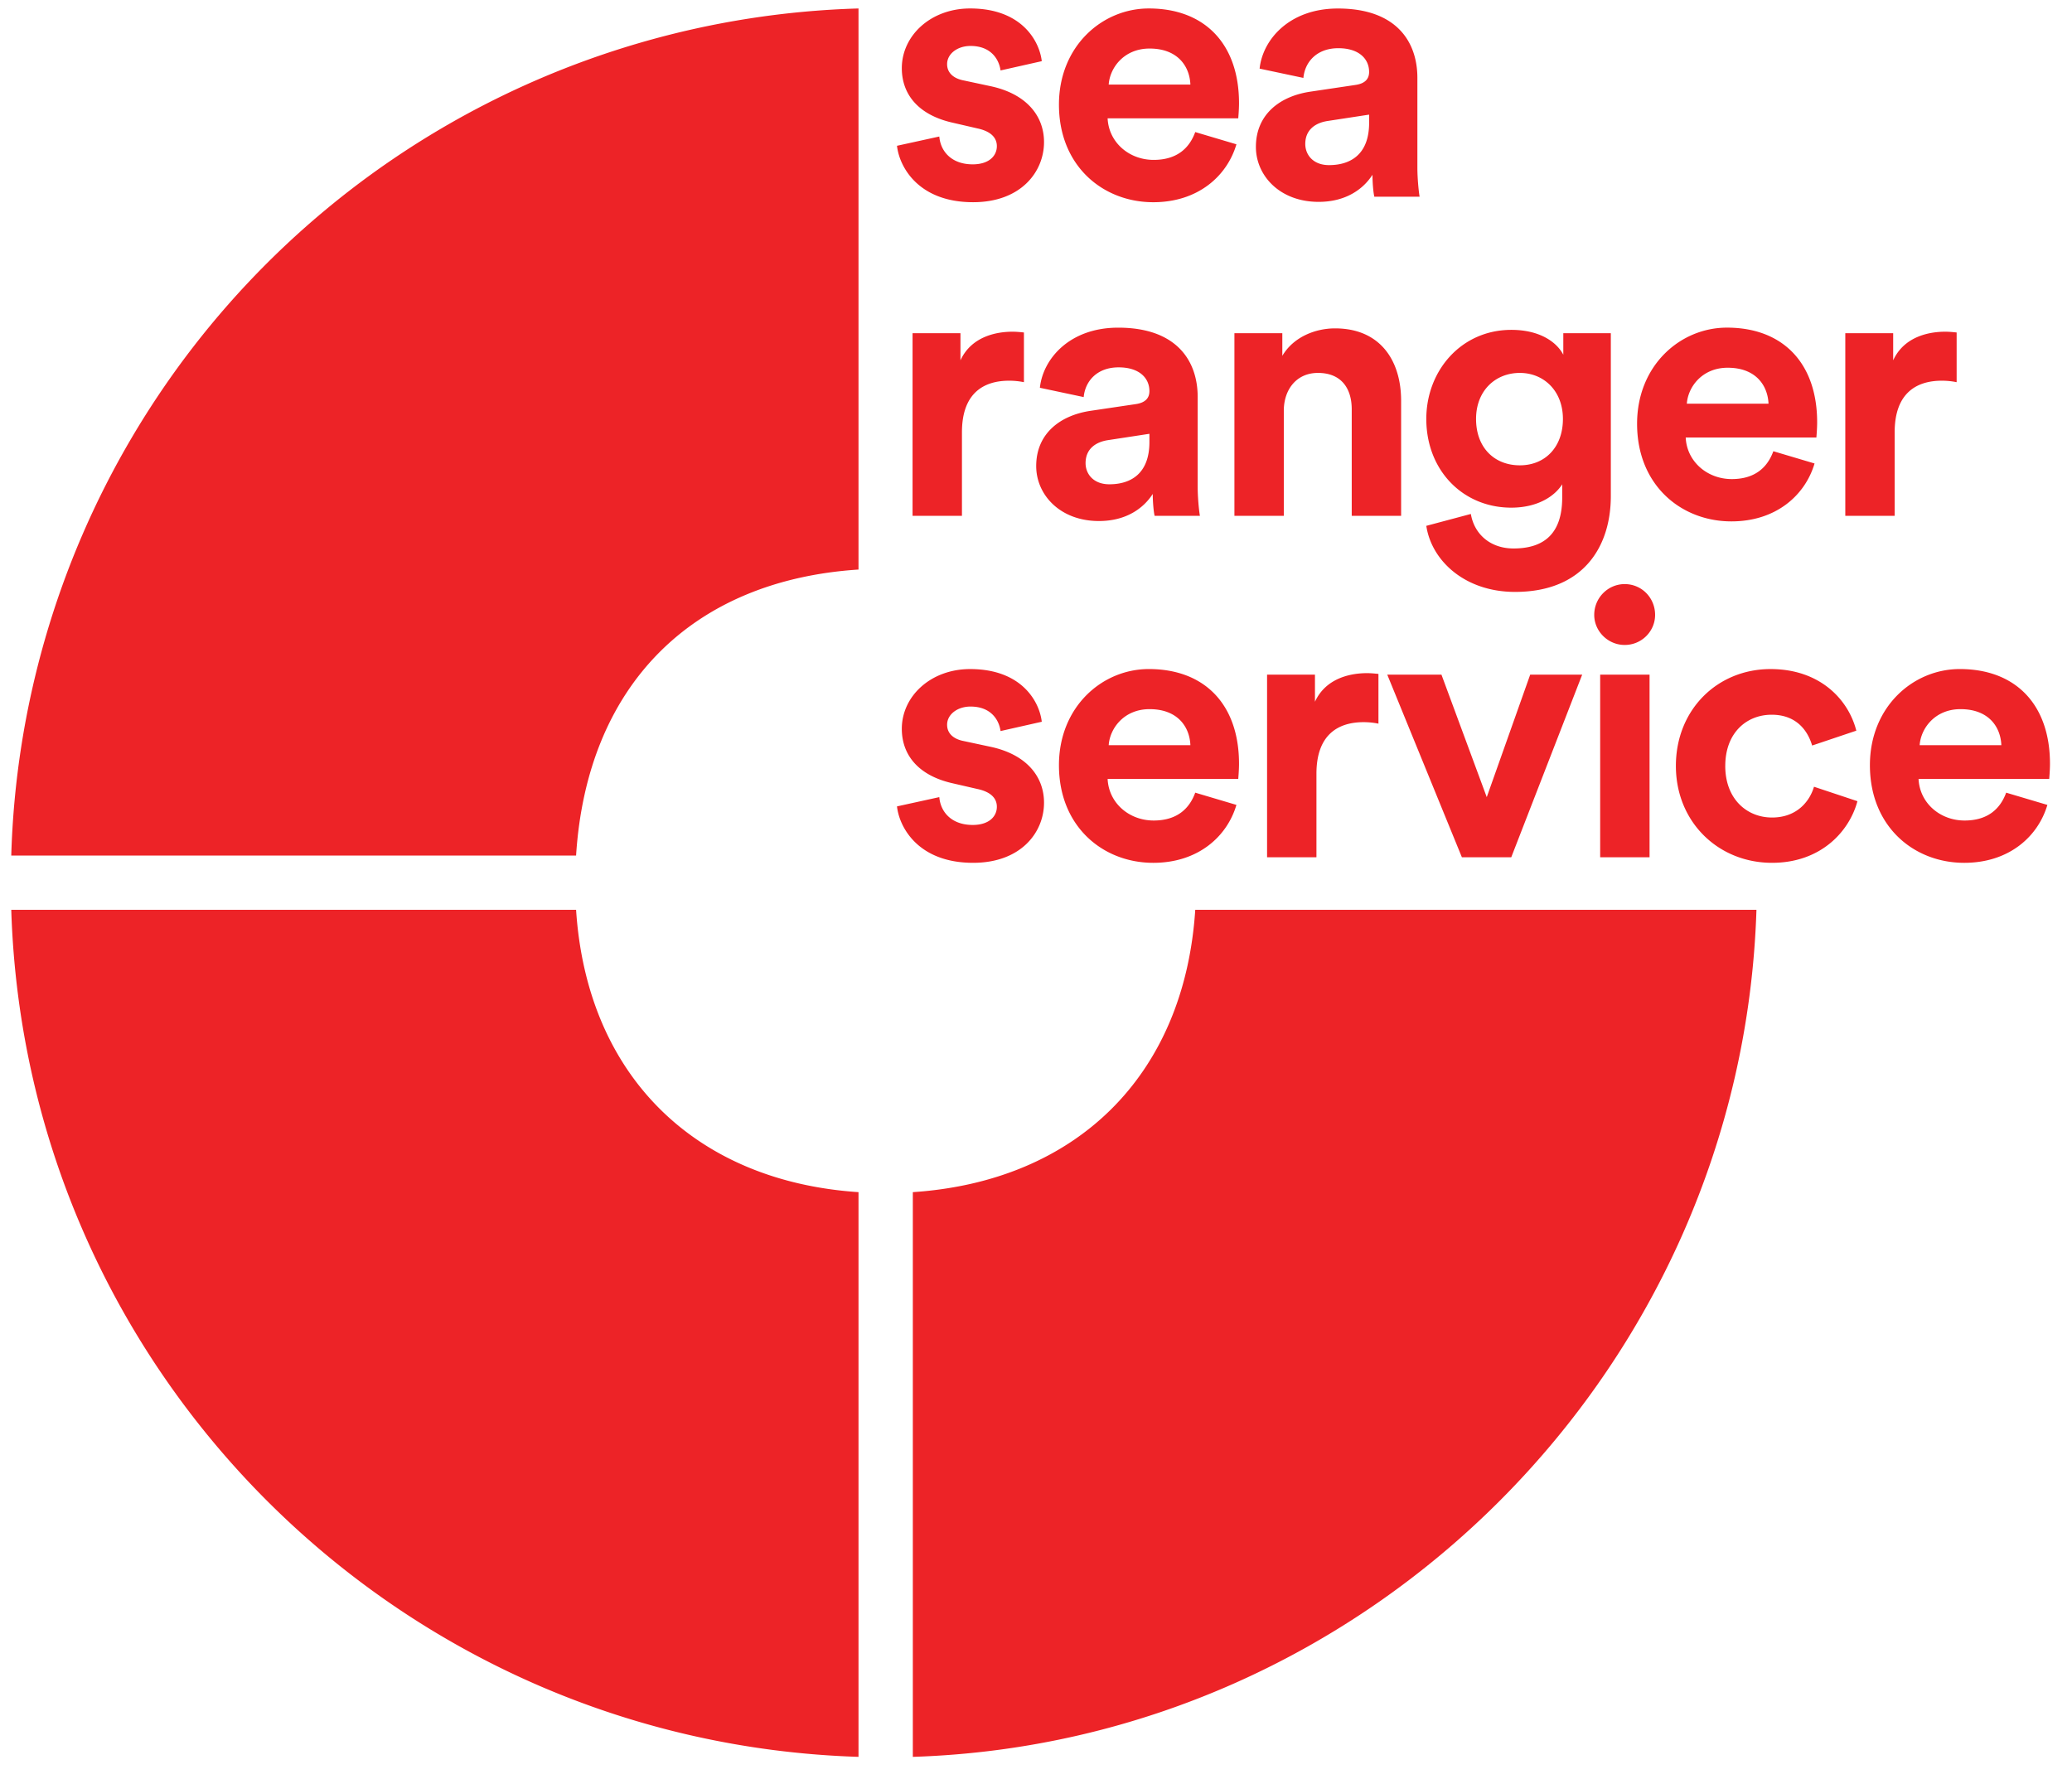 <svg xmlns="http://www.w3.org/2000/svg" fill="none" viewBox="0 0 92 79"><path fill="#ED2327" d="M38.119.376A38.752 38.752 0 0 0 .5 37.996h25.079c.483-7.556 5.144-12.219 12.54-12.701V.376Zm14.952 40.03c-.483 7.396-5.306 12.058-12.54 12.54v25.08c20.256-.644 36.814-17.203 37.458-37.62H53.07Zm-27.492 0c.483 7.396 5.306 12.058 12.54 12.54v25.08C17.7 77.382 1.143 60.985.5 40.406h25.079ZM41.707 6.063c.05.643.527 1.236 1.484 1.236.725 0 1.071-.38 1.071-.808 0-.362-.247-.659-.873-.79l-1.072-.248c-1.566-.346-2.275-1.286-2.275-2.423 0-1.45 1.286-2.654 3.033-2.654 2.308 0 3.083 1.467 3.181 2.341l-1.83.412c-.065-.478-.411-1.088-1.334-1.088-.577 0-1.039.346-1.039.808 0 .395.297.642.742.725l1.154.247c1.599.33 2.407 1.303 2.407 2.49 0 1.318-1.023 2.67-3.149 2.67-2.44 0-3.28-1.583-3.379-2.506l1.88-.412ZM52.855 3.755c-.033-.808-.56-1.599-1.813-1.599-1.138 0-1.764.858-1.814 1.6h3.627Zm2.044 2.654c-.412 1.401-1.698 2.572-3.692 2.572-2.226 0-4.188-1.6-4.188-4.335 0-2.589 1.913-4.27 3.99-4.27 2.505 0 4.005 1.599 4.005 4.204 0 .312-.033.642-.033.675H49.18c.05 1.072.956 1.846 2.044 1.846 1.022 0 1.583-.51 1.846-1.236l1.83.544ZM60.791 5.453v-.362l-1.83.28c-.56.082-1.005.395-1.005 1.022 0 .478.346.94 1.055.94.923 0 1.78-.446 1.78-1.88ZM58.187 4.07l1.994-.297c.462-.066.61-.297.61-.577 0-.577-.445-1.055-1.368-1.055-.956 0-1.484.61-1.55 1.319l-1.944-.412c.131-1.27 1.301-2.67 3.477-2.67 2.572 0 3.528 1.45 3.528 3.082v3.989c0 .428.05 1.005.099 1.286h-2.011c-.05-.215-.082-.66-.082-.973-.413.643-1.187 1.203-2.39 1.203-1.731 0-2.786-1.17-2.786-2.44 0-1.45 1.071-2.257 2.423-2.455ZM45.465 16.974a3.279 3.279 0 0 0-.66-.066c-1.121 0-2.093.544-2.093 2.292v3.708h-2.193v-8.11h2.127v1.204c.494-1.071 1.615-1.27 2.308-1.27.18 0 .346.017.51.034v2.208ZM51.036 19.628v-.362l-1.83.28c-.56.082-1.005.396-1.005 1.022 0 .478.346.94 1.055.94.923 0 1.78-.445 1.78-1.88Zm-2.604-1.384 1.994-.296c.462-.067.61-.298.61-.578 0-.577-.445-1.055-1.368-1.055-.956 0-1.484.61-1.55 1.32l-1.945-.413c.132-1.27 1.303-2.67 3.478-2.67 2.572 0 3.528 1.45 3.528 3.082v3.99c0 .428.05 1.004.099 1.285h-2.011c-.05-.215-.083-.66-.083-.973-.412.643-1.186 1.204-2.39 1.204-1.73 0-2.785-1.17-2.785-2.44 0-1.45 1.071-2.258 2.423-2.456ZM57.003 22.908H54.81v-8.11h2.127v1.006c.494-.84 1.467-1.22 2.34-1.22 2.012 0 2.935 1.434 2.935 3.215v5.11h-2.193v-4.732c0-.906-.445-1.615-1.5-1.615-.956 0-1.516.742-1.516 1.681v4.665ZM69.396 18.606c0-1.253-.857-2.044-1.912-2.044-1.088 0-1.945.791-1.945 2.044 0 1.27.808 2.06 1.945 2.06 1.121 0 1.912-.807 1.912-2.06Zm-4.088 4.22c.149.89.857 1.533 1.896 1.533 1.385 0 2.16-.692 2.16-2.258v-.593c-.33.527-1.089 1.038-2.259 1.038-2.16 0-3.775-1.665-3.775-3.94 0-2.143 1.55-3.956 3.775-3.956 1.285 0 2.028.56 2.308 1.105v-.956h2.11v7.236c0 2.225-1.204 4.253-4.253 4.253-2.225 0-3.709-1.385-3.94-2.934l1.978-.528ZM78.525 17.93c-.034-.807-.56-1.598-1.814-1.598-1.137 0-1.763.857-1.813 1.598h3.627Zm2.044 2.654c-.413 1.401-1.698 2.572-3.693 2.572-2.225 0-4.187-1.6-4.187-4.335 0-2.588 1.912-4.27 3.99-4.27 2.505 0 4.005 1.599 4.005 4.204 0 .313-.033.643-.033.676h-5.803c.05 1.07.957 1.846 2.045 1.846 1.022 0 1.582-.511 1.846-1.237l1.83.544ZM86.879 16.974a3.278 3.278 0 0 0-.66-.066c-1.12 0-2.093.544-2.093 2.292v3.708h-2.192v-8.11h2.126v1.204c.494-1.071 1.615-1.27 2.308-1.27.181 0 .346.017.51.034v2.208ZM41.707 35.402c.05.643.527 1.236 1.484 1.236.725 0 1.071-.379 1.071-.807 0-.363-.247-.66-.873-.792l-1.072-.247c-1.566-.346-2.275-1.286-2.275-2.423 0-1.45 1.286-2.654 3.033-2.654 2.308 0 3.083 1.467 3.181 2.34l-1.83.413c-.065-.478-.411-1.088-1.334-1.088-.577 0-1.039.346-1.039.808 0 .395.297.642.742.725l1.154.247c1.599.33 2.407 1.303 2.407 2.49 0 1.318-1.023 2.67-3.149 2.67-2.44 0-3.28-1.583-3.379-2.506l1.88-.412ZM52.855 33.094c-.033-.808-.56-1.599-1.813-1.599-1.138 0-1.764.857-1.814 1.6h3.627Zm2.044 2.654c-.412 1.401-1.698 2.572-3.692 2.572-2.226 0-4.188-1.6-4.188-4.336 0-2.588 1.913-4.27 3.99-4.27 2.505 0 4.005 1.6 4.005 4.204 0 .313-.033.643-.033.676H49.18c.05 1.072.956 1.847 2.044 1.847 1.022 0 1.583-.512 1.846-1.237l1.83.544ZM61.205 32.139a3.298 3.298 0 0 0-.66-.066c-1.12 0-2.093.544-2.093 2.29v3.71H56.26v-8.11h2.126v1.203c.494-1.072 1.616-1.27 2.308-1.27.181 0 .346.017.511.034v2.209ZM67.102 38.073H64.91l-3.313-8.11h2.406l2.011 5.44 1.929-5.44h2.308l-3.149 8.11ZM71.05 38.073v-8.11h2.193v8.11H71.05Zm1.088-12.132c.758 0 1.351.61 1.351 1.368 0 .725-.593 1.335-1.351 1.335-.742 0-1.352-.61-1.352-1.335 0-.758.61-1.368 1.352-1.368ZM76.604 34.017c0 1.467.957 2.291 2.078 2.291 1.12 0 1.68-.741 1.862-1.367l1.929.642c-.363 1.352-1.632 2.737-3.791 2.737-2.39 0-4.27-1.814-4.27-4.303 0-2.505 1.846-4.302 4.203-4.302 2.21 0 3.462 1.368 3.808 2.736l-1.961.66c-.199-.676-.71-1.368-1.797-1.368-1.12 0-2.06.808-2.06 2.274ZM88.863 33.094c-.033-.808-.56-1.599-1.814-1.599-1.137 0-1.763.857-1.813 1.6h3.627Zm2.044 2.654c-.413 1.401-1.698 2.572-3.693 2.572-2.225 0-4.187-1.6-4.187-4.336 0-2.588 1.912-4.27 3.99-4.27 2.505 0 4.005 1.6 4.005 4.204 0 .313-.033.643-.033.676h-5.802c.05 1.072.956 1.847 2.044 1.847 1.022 0 1.582-.512 1.846-1.237l1.83.544Z"/></svg>
